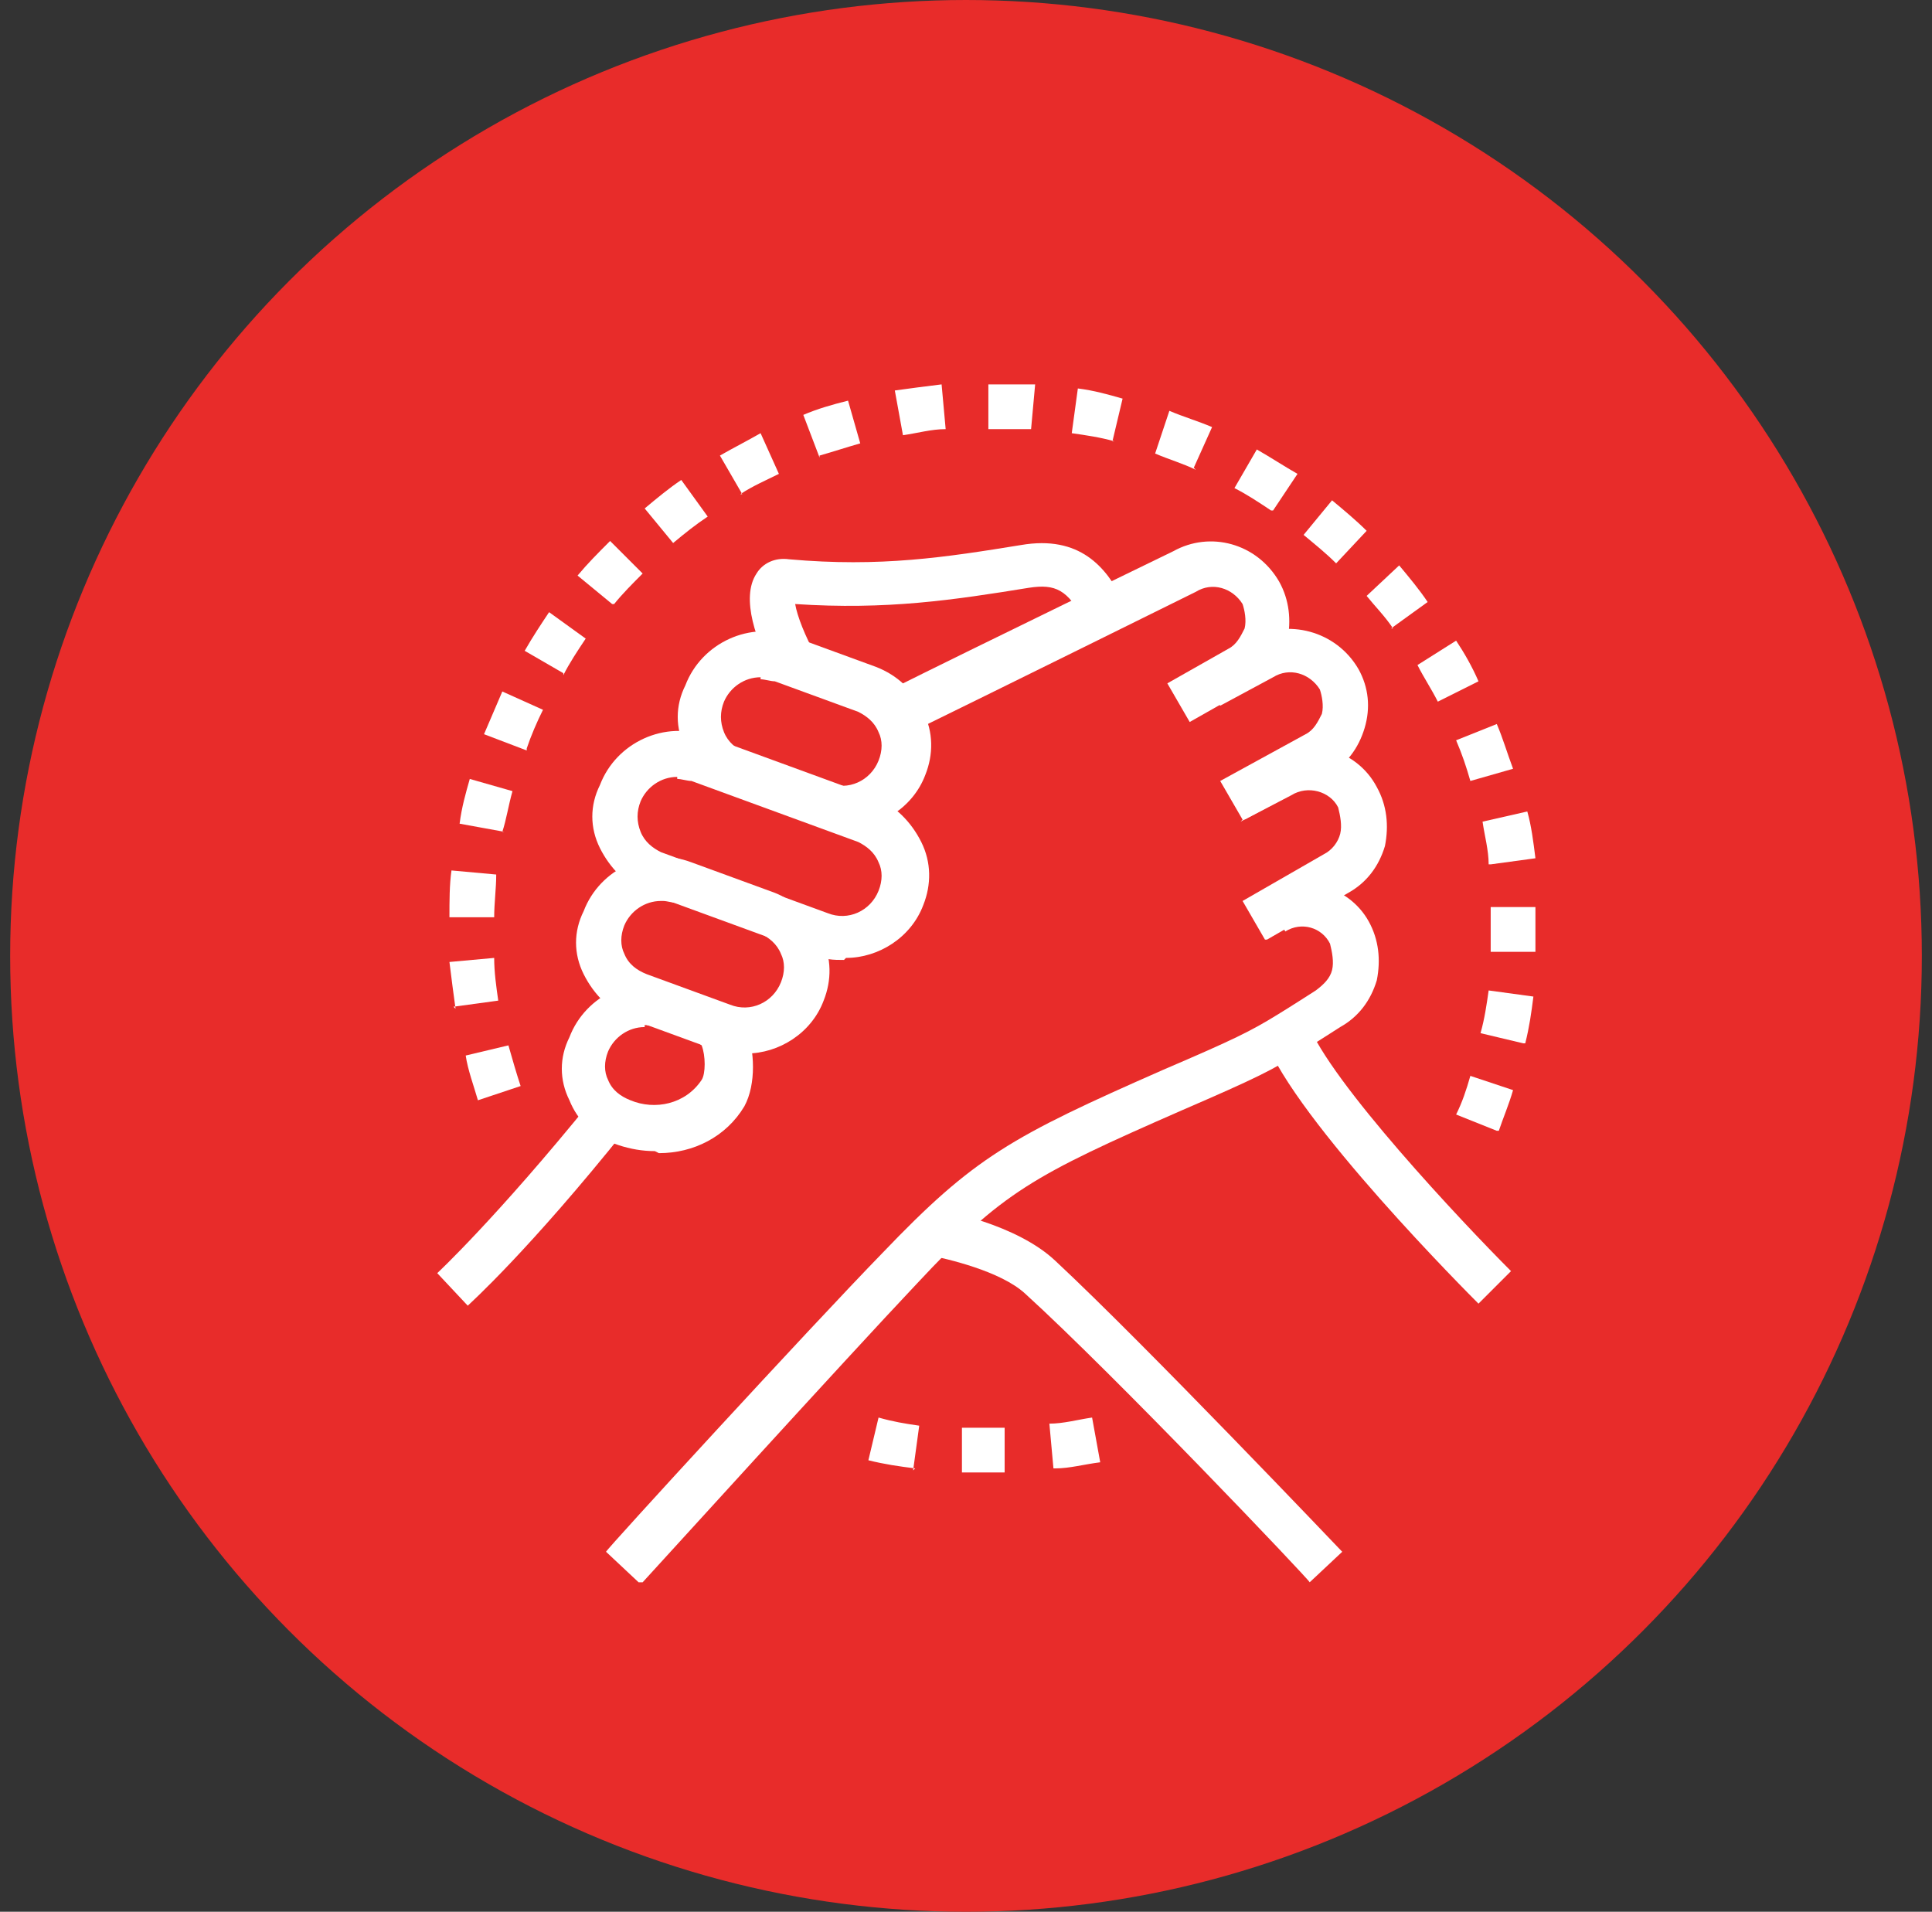 <?xml version="1.0" encoding="UTF-8"?> <svg xmlns="http://www.w3.org/2000/svg" id="Layer_1" width="95" height="94" version="1.1" viewBox="0 0 95 94"><rect x="0" y="0" width="95" height="94" fill="#333333" stroke="none"/><defs><style> .st0 { fill: #fff; } .st1 { fill: #e82c2a; } </style></defs><circle class="st1" cx="47.5" cy="47" r="47"></circle><g><path class="st0" d="M73.6,55.6l-2-.8c.3-.6.5-1.2.7-1.9l2.1.7c-.2.7-.5,1.4-.7,2ZM23.5,54.1c-.2-.7-.5-1.5-.6-2.2l2.1-.5c.2.7.4,1.4.6,2l-2.1.7ZM74.9,51.3l-2.1-.5c.2-.7.3-1.4.4-2.1l2.2.3c-.1.8-.2,1.5-.4,2.3ZM22.4,49.6c-.1-.7-.2-1.5-.3-2.3l2.2-.2c0,.7.1,1.4.2,2.1l-2.2.3ZM75.5,46.8h-2.2c0-.5,0-.9,0-1.3,0-.3,0-.6,0-.9h2.2c0,.3,0,.6,0,.9,0,.4,0,.8,0,1.3ZM24.3,45.1h-2.2c0-.8,0-1.6.1-2.3l2.2.2c0,.7-.1,1.4-.1,2.1ZM73.2,42.5c0-.7-.2-1.4-.3-2.1l2.2-.5c.2.7.3,1.5.4,2.3l-2.2.3ZM24.8,40.9l-2.2-.4c.1-.8.3-1.5.5-2.2l2.1.6c-.2.7-.3,1.4-.5,2ZM72.3,38.4c-.2-.7-.4-1.3-.7-2l2-.8c.3.7.5,1.4.8,2.2l-2.1.6ZM25.9,36.9l-2.1-.8c.3-.7.6-1.4.9-2.1l2,.9c-.3.6-.6,1.3-.8,1.9ZM70.7,34.5c-.3-.6-.7-1.2-1-1.8l1.9-1.2c.4.6.8,1.3,1.1,2l-2,1ZM27.7,33.1l-1.9-1.1c.4-.7.8-1.3,1.2-1.9l1.8,1.3c-.4.6-.8,1.2-1.1,1.8ZM68.5,30.9c-.4-.6-.9-1.1-1.3-1.6l1.6-1.5c.5.6,1,1.2,1.4,1.8l-1.8,1.3ZM30.1,29.7l-1.7-1.4c.5-.6,1-1.1,1.6-1.7l1.6,1.6c-.5.5-1,1-1.4,1.5ZM65.7,27.7c-.5-.5-1-.9-1.6-1.4l1.4-1.7c.6.5,1.2,1,1.7,1.5l-1.5,1.6ZM33.1,26.7l-1.4-1.7c.6-.5,1.2-1,1.8-1.4l1.3,1.8c-.6.4-1.1.8-1.7,1.3ZM62.5,25.1c-.6-.4-1.2-.8-1.8-1.1l1.1-1.9c.7.4,1.3.8,2,1.2l-1.2,1.8ZM36.5,24.3l-1.1-1.9c.7-.4,1.3-.7,2-1.1l.9,2c-.6.3-1.3.6-1.9,1ZM58.8,23.1c-.6-.3-1.3-.5-2-.8l.7-2.1c.7.3,1.4.5,2.1.8l-.9,2ZM40.3,22.5l-.8-2.1c.7-.3,1.4-.5,2.2-.7l.6,2.1c-.7.2-1.3.4-2,.6ZM54.8,21.7c-.7-.2-1.4-.3-2.1-.4l.3-2.2c.8.1,1.5.3,2.2.5l-.5,2.1ZM44.4,21.4l-.4-2.2c.7-.1,1.5-.2,2.3-.3l.2,2.2c-.7,0-1.4.2-2.1.3ZM50.7,21.1c-.6,0-1.2,0-1.8,0h-.3v-2.2s.3,0,.3,0h0c.7,0,1.3,0,2,0l-.2,2.2Z"></path><g><g><path class="st0" d="M23,64.2l-1.5-1.6s2.9-2.7,7.6-8.5l1.7,1.4c-4.8,6-7.7,8.6-7.8,8.7Z"></path><path class="st0" d="M39.1,32.7"></path><path class="st0" d="M62.2,46.2l-1.1-1.9,4-2.3c.4-.2.7-.6.8-1,.1-.4,0-.9-.1-1.3-.4-.8-1.5-1.1-2.3-.6l-2.3,1.2-1-1.9,2.3-1.2c1.8-1,4.2-.4,5.2,1.5.5.9.6,1.9.4,2.9-.3,1-.9,1.8-1.8,2.3l-4,2.3Z"></path><path class="st0" d="M44.6,36l-1-2c4.4-2.2,14.1-6.9,14.1-6.9,1.8-1,4.1-.4,5.2,1.5.5.9.6,1.9.4,2.9-.3,1-.9,1.8-1.8,2.3l-3,1.7-1.1-1.9,3-1.7c.4-.2.6-.6.8-1,.1-.4,0-.9-.1-1.2-.5-.8-1.5-1.1-2.3-.6,0,0-9.7,4.8-14.2,7Z"></path><path class="st0" d="M61.1,40.3l-1.1-1.9,4.2-2.3c.4-.2.6-.6.8-1,.1-.4,0-.9-.1-1.2-.5-.8-1.5-1.1-2.3-.6l-2.6,1.4-1.1-1.9,2.6-1.4c1.8-1,4.2-.4,5.3,1.5.5.9.6,1.9.3,2.9-.3,1-.9,1.8-1.8,2.3l-4.3,2.3Z"></path><path class="st0" d="M31.4,77.8l-1.6-1.5c0-.1,10-11,13.6-14.7,4.5-4.7,6.3-5.7,13.8-9,3.5-1.5,4.3-1.9,5.6-2.7.5-.3,1.9-1.2,1.9-1.2.4-.3.7-.6.8-1,.1-.4,0-.9-.1-1.3-.4-.8-1.4-1.1-2.2-.6l-1.1-1.9c1.8-1,4.2-.4,5.2,1.4.5.9.6,1.9.4,2.9-.3,1-.9,1.8-1.8,2.3,0,0-1.4.9-1.9,1.2-1.4.9-2.2,1.3-5.9,2.9-7.3,3.2-8.8,4-13,8.5-3.5,3.7-13.4,14.6-13.5,14.7Z"></path></g><g><path class="st0" d="M32.2,56.6c-.6,0-1.2-.1-1.8-.3-1.2-.4-2-1.2-2.4-2.2-.5-1-.5-2.1,0-3.1.8-2.1,3.2-3.2,5.3-2.4l.5.2c1.1.4,2.4.8,2.9,1.8.4,1,.5,2.7-.1,3.8-.9,1.5-2.5,2.3-4.2,2.3ZM31.7,50.5c-.8,0-1.5.5-1.8,1.2-.2.5-.2,1,0,1.4.2.5.6.8,1.1,1,1.2.5,2.7.2,3.5-1,.2-.3.2-1.2,0-1.7-.2-.2-1.2-.6-1.6-.7-.2,0-.4-.1-.5-.2-.2,0-.5-.1-.7-.1ZM34.5,51.5h0Z"></path><path class="st0" d="M36.6,51.9c-.5,0-1,0-1.5-.3l-4.1-1.5c-1-.4-1.8-1.2-2.3-2.2-.5-1-.5-2.1,0-3.1.8-2.1,3.2-3.2,5.3-2.4l4.1,1.5c1,.4,1.8,1.2,2.3,2.2h0c.5,1,.5,2.1.1,3.1-.6,1.6-2.2,2.6-3.8,2.6ZM32.5,44.3c-.8,0-1.5.5-1.8,1.2-.2.5-.2,1,0,1.4.2.5.6.8,1.1,1l4.1,1.5c1,.4,2.1-.1,2.5-1.1.2-.5.2-1,0-1.4h0c-.2-.5-.6-.8-1-1l-4.1-1.5c-.2,0-.5-.1-.7-.1Z"></path><path class="st0" d="M41.5,40.8c-.5,0-1,0-1.4-.3l-4.1-1.5c-1-.4-1.8-1.2-2.3-2.2-.5-1-.5-2.1,0-3.1.8-2.1,3.2-3.2,5.3-2.4l4.1,1.5c1,.4,1.8,1.1,2.3,2.2h0c.5,1,.5,2.1.1,3.1-.6,1.6-2.2,2.6-3.8,2.6ZM37.4,33.3c-.8,0-1.5.5-1.8,1.2-.2.5-.2,1,0,1.5.2.5.6.8,1,1l4.1,1.5c1,.4,2.1-.1,2.5-1.1.2-.5.2-1,0-1.4h0c-.2-.5-.6-.8-1-1l-4.1-1.5c-.2,0-.5-.1-.7-.1Z"></path><path class="st0" d="M41.5,47.2c-.5,0-1,0-1.5-.3l-8.2-3c-1-.4-1.8-1.2-2.3-2.2-.5-1-.5-2.1,0-3.1.8-2.1,3.2-3.2,5.3-2.4l8.2,3c1,.4,1.8,1.2,2.3,2.2.5,1,.5,2.1.1,3.1-.6,1.6-2.2,2.6-3.8,2.6ZM33.3,38.2c-.8,0-1.5.5-1.8,1.2-.2.5-.2,1,0,1.5.2.5.6.8,1,1l8.2,3c1,.4,2.1-.1,2.5-1.1.2-.5.2-1,0-1.4-.2-.5-.6-.8-1-1l-8.2-3c-.2,0-.5-.1-.7-.1Z"></path></g><path class="st0" d="M38.1,33.2c-.9-1.6-1.7-3.8-.9-5,.3-.5.9-.8,1.6-.7,4.5.4,7.7-.1,11.4-.7,2.9-.5,4.2,1.1,5,2.7l-1.9,1c-.8-1.5-1.4-1.8-2.7-1.6-3.7.6-7,1.1-11.5.8.1.6.5,1.6,1,2.5l-1.9,1Z"></path><path class="st0" d="M72.7,64.1c-.4-.4-9-9-10.5-13l2.1-.8c1.1,2.9,7.6,9.8,10,12.2l-1.6,1.6Z"></path><path class="st0" d="M64.4,77.8c0-.1-9.6-10.2-14-14.2-1.2-1.1-3.8-1.7-4.8-1.9l.4-2.2c.4,0,4,.7,5.9,2.5,4.4,4.1,14,14.2,14.1,14.3l-1.6,1.5Z"></path></g><path class="st0" d="M48.9,72.4c-.4,0-.7,0-1.1,0h-.5s0-2.2,0-2.2h.4c.4,0,.7,0,1.1,0h.6s0,2.2,0,2.2h-.7ZM51.8,72.2l-.2-2.2c.7,0,1.4-.2,2.1-.3l.4,2.2c-.8.1-1.5.3-2.2.3ZM45,72.2c-.8-.1-1.5-.2-2.3-.4l.5-2.1c.7.2,1.3.3,2,.4l-.3,2.2Z"></path></g></svg> 